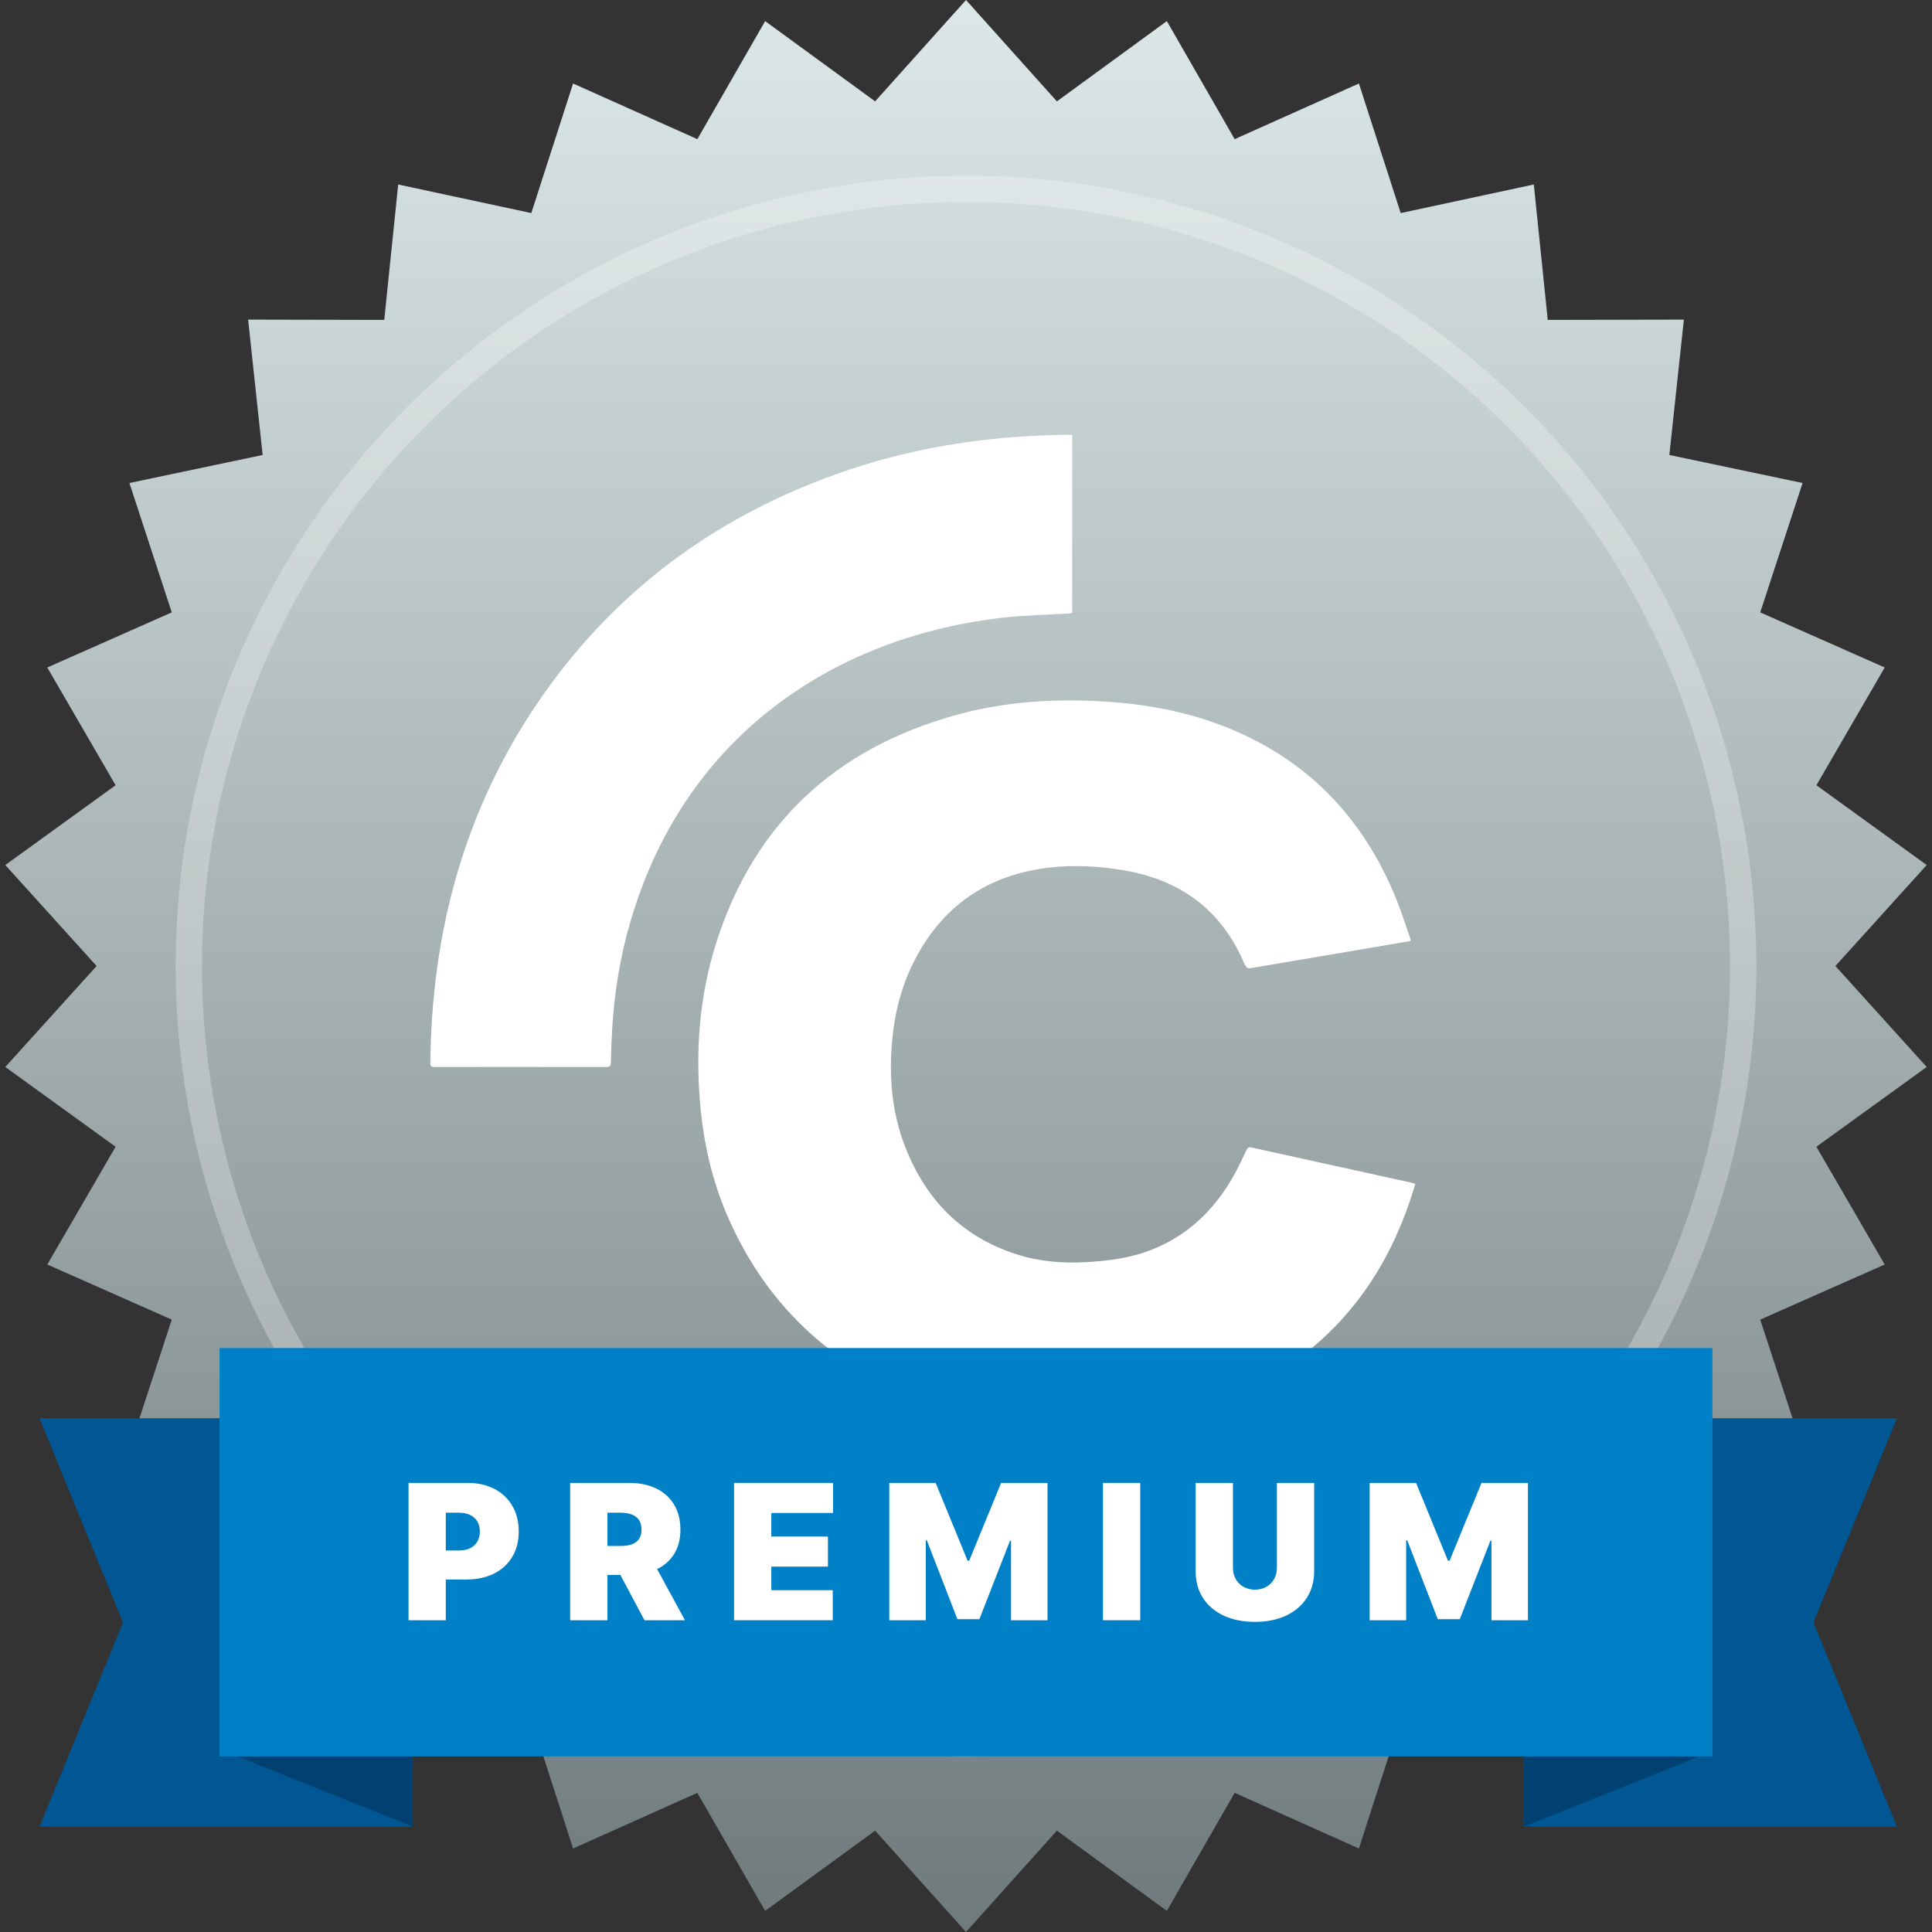 <svg width="440" height="440" viewBox="0 0 440 440" fill="none" xmlns="http://www.w3.org/2000/svg">
<rect x="0" y="0" width="440" height="440" fill="#333333" stroke="none"/>
<path d="M220 0L240.697 23.085L265.741 4.808L281.185 31.691L309.482 19.02L319 48.527L349.313 42.016L352.488 72.857L383.492 72.791L380.185 103.619L410.526 110L400.882 139.466L429.232 152.016L413.673 178.833L438.795 197.004L418 220L438.795 242.996L413.673 261.167L429.232 287.984L400.882 300.534L410.526 330L380.185 336.381L383.492 367.209L352.488 367.143L349.313 397.984L319 391.473L309.482 420.98L281.185 408.309L265.741 435.192L240.697 416.915L220 440L199.303 416.915L174.259 435.192L158.815 408.309L130.518 420.98L121 391.473L90.687 397.984L87.512 367.143L56.508 367.209L59.815 336.381L29.474 330L39.118 300.534L10.768 287.984L26.327 261.167L1.205 242.996L22 220L1.205 197.004L26.327 178.833L10.768 152.016L39.118 139.466L29.474 110L59.815 103.619L56.508 72.791L87.512 72.857L90.687 42.016L121 48.527L130.518 19.02L158.815 31.691L174.259 4.808L199.303 23.085L220 0Z" fill="url(#paint0_linear_4812_4633)"/>
<path d="M322.331 269.594C321.969 269.494 321.655 269.392 321.335 269.319C319.042 268.812 316.746 268.312 314.452 267.809C304.644 265.654 294.835 263.501 285.027 261.336C284.452 261.21 284.148 261.322 283.873 261.91C282.909 263.965 281.956 266.033 280.828 268.001C276.36 275.804 270.178 281.702 261.564 284.888C256.962 286.59 252.174 287.168 247.316 287.444C241.916 287.751 236.596 287.3 231.448 285.639C219.038 281.632 210.878 273.212 206.201 261.322C203.262 253.849 202.488 246.062 203.088 238.101C203.582 231.515 205.053 225.175 208.017 219.242C214.366 206.526 224.686 199.269 238.908 197.596C244.629 196.924 250.366 197.251 256.029 198.22C268.726 200.395 277.97 207.1 283.168 218.959C283.928 220.691 283.93 220.651 285.841 220.322C293.56 218.997 301.283 217.701 309.004 216.391C313.076 215.701 317.147 215.003 321.283 214.297C321.194 213.929 321.141 213.604 321.034 213.298C320.042 210.465 319.147 207.594 318.021 204.813C310.389 185.978 297.344 172.457 278.063 165.15C268.532 161.539 258.588 160 248.431 159.611C237.961 159.21 227.608 160.074 217.514 162.899C190.255 170.525 171.885 187.51 163.228 214.371C159.18 226.936 158.271 239.875 159.605 252.982C160.465 261.433 162.441 269.604 165.874 277.397C175.073 298.282 190.789 312.234 212.327 319.802C226.508 324.786 241.153 325.963 256.061 324.278C264.161 323.363 272.036 321.548 279.571 318.42C301.921 309.145 315.641 292.44 322.333 269.59L322.331 269.594Z" fill="white"/>
<path d="M244.191 99.047C243.839 99.029 243.543 98.995 243.248 99.001C236.606 99.109 229.986 99.476 223.386 100.279C213.167 101.521 203.16 103.685 193.412 106.96C164.031 116.831 140.202 134.105 122.741 159.619C105.715 184.493 98.298 212.283 98 242.13C97.992 242.895 98.324 242.999 98.97 242.997C112.017 242.985 125.065 242.979 138.114 243.007C138.957 243.007 139.104 242.704 139.121 241.964C139.171 239.56 139.264 237.157 139.396 234.755C139.868 226.196 141.24 217.782 143.672 209.554C156.426 166.364 191.422 144.754 228.692 140.641C233.607 140.1 238.571 140.007 243.513 139.705C243.736 139.691 243.958 139.644 244.189 139.612V99.047H244.191Z" fill="white"/>
<circle cx="220" cy="220" r="177" stroke="white" stroke-opacity="0.27" stroke-width="6"/>
<path fill-rule="evenodd" clip-rule="evenodd" d="M432 323H347V416H432L413 369.5L432 323Z" fill="#005794"/>
<path d="M347 416L387 400H347V416Z" fill="#004171"/>
<path fill-rule="evenodd" clip-rule="evenodd" d="M9 323H94V416H9L28 369.5L9 323Z" fill="#005794"/>
<path d="M94 416L54 400H94V416Z" fill="#004171"/>
<rect x="50" y="307" width="340" height="93" fill="#0081C7"/>
<path d="M311.934 337.727H322.5L329.769 355.44H330.135L337.404 337.727H347.971V369H339.664V350.92H339.419L332.456 368.756H327.448L320.485 350.798H320.24V369H311.934V337.727Z" fill="white"/>
<path d="M290.808 337.727H299.298V357.761C299.298 360.143 298.728 362.205 297.588 363.946C296.458 365.676 294.88 367.015 292.854 367.962C290.828 368.898 288.477 369.367 285.799 369.367C283.102 369.367 280.74 368.898 278.714 367.962C276.688 367.015 275.11 365.676 273.98 363.946C272.861 362.205 272.301 360.143 272.301 357.761V337.727H280.791V357.028C280.791 357.996 281.005 358.861 281.432 359.624C281.86 360.378 282.45 360.968 283.203 361.396C283.967 361.823 284.832 362.037 285.799 362.037C286.777 362.037 287.642 361.823 288.395 361.396C289.149 360.968 289.739 360.378 290.167 359.624C290.594 358.861 290.808 357.996 290.808 357.028V337.727Z" fill="white"/>
<path d="M259.678 337.727V369H251.188V337.727H259.678Z" fill="white"/>
<path d="M202.527 337.727H213.094L220.363 355.44H220.729L227.998 337.727H238.564V369H230.257V350.92H230.013L223.05 368.756H218.042L211.078 350.798H210.834V369H202.527V337.727Z" fill="white"/>
<path d="M167.176 369V337.727H189.714V344.568H175.666V349.943H188.554V356.784H175.666V362.159H189.653V369H167.176Z" fill="white"/>
<path d="M129.855 369V337.727H143.354C145.675 337.727 147.706 338.15 149.447 338.995C151.188 339.84 152.541 341.056 153.509 342.644C154.476 344.232 154.959 346.136 154.959 348.355C154.959 350.595 154.46 352.483 153.463 354.02C152.475 355.557 151.086 356.718 149.294 357.502C147.513 358.286 145.431 358.678 143.049 358.678H134.986V352.081H141.338C142.336 352.081 143.186 351.959 143.888 351.715C144.601 351.46 145.146 351.058 145.522 350.508C145.909 349.958 146.103 349.241 146.103 348.355C146.103 347.459 145.909 346.731 145.522 346.172C145.146 345.601 144.601 345.184 143.888 344.919C143.186 344.645 142.336 344.507 141.338 344.507H138.346V369H129.855ZM148.179 354.646L155.998 369H146.775L139.14 354.646H148.179Z" fill="white"/>
<path d="M93.035 369V337.727H106.534C108.855 337.727 110.886 338.185 112.626 339.102C114.367 340.018 115.721 341.306 116.688 342.965C117.655 344.624 118.139 346.563 118.139 348.783C118.139 351.022 117.64 352.962 116.642 354.601C115.655 356.239 114.265 357.502 112.474 358.387C110.692 359.273 108.61 359.716 106.228 359.716H98.166V353.119H104.518C105.516 353.119 106.366 352.946 107.068 352.6C107.781 352.244 108.325 351.74 108.702 351.088C109.089 350.437 109.282 349.668 109.282 348.783C109.282 347.887 109.089 347.123 108.702 346.492C108.325 345.851 107.781 345.362 107.068 345.026C106.366 344.68 105.516 344.507 104.518 344.507H101.525V369H93.035Z" fill="white"/>
<defs>
<linearGradient id="paint0_linear_4812_4633" x1="220" y1="0" x2="220" y2="440" gradientUnits="userSpaceOnUse">
<stop stop-color="#DCE7E8"/>
<stop offset="1" stop-color="#6F7A7C"/>
</linearGradient>
</defs>
</svg>
